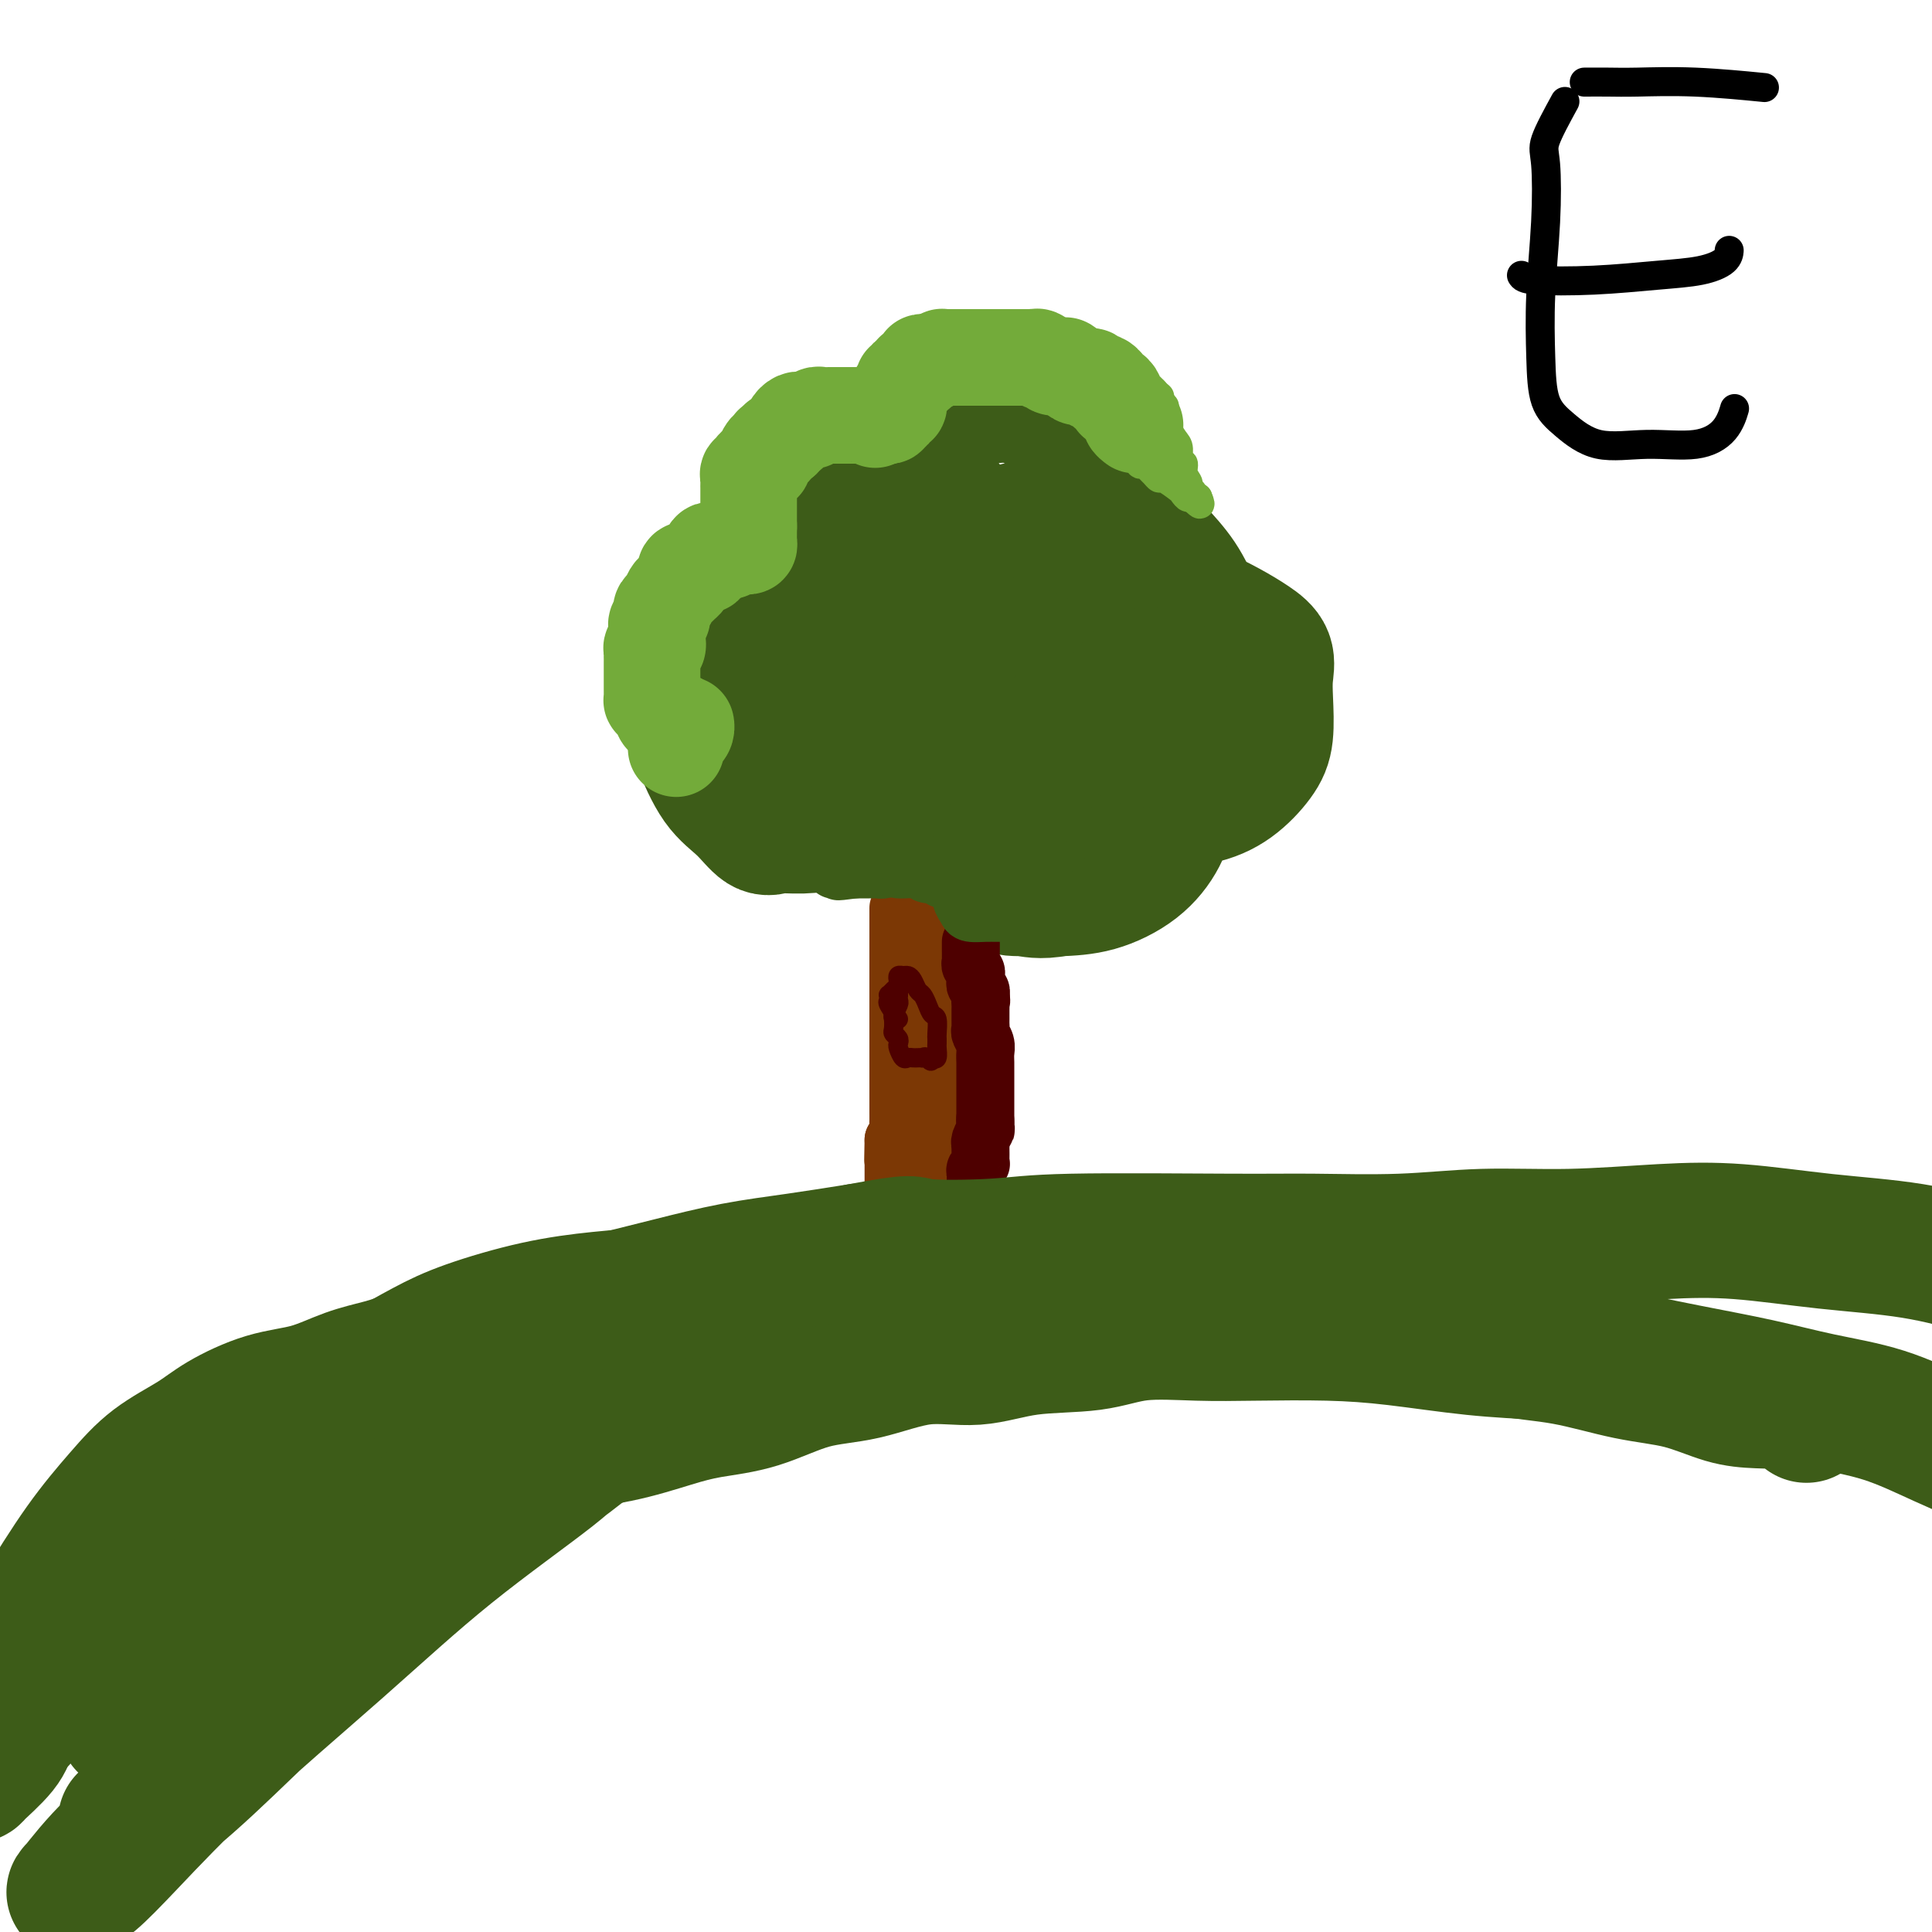 <svg viewBox='0 0 400 400' version='1.1' xmlns='http://www.w3.org/2000/svg' xmlns:xlink='http://www.w3.org/1999/xlink'><g fill='none' stroke='#3D5C18' stroke-width='28' stroke-linecap='round' stroke-linejoin='round'><path d='M182,98c5.048,-5.443 10.097,-10.886 12,-13c1.903,-2.114 0.662,-0.898 1,-1c0.338,-0.102 2.256,-1.522 4,-2c1.744,-0.478 3.313,-0.013 5,0c1.687,0.013 3.490,-0.427 6,0c2.510,0.427 5.726,1.721 8,3c2.274,1.279 3.605,2.544 4,4c0.395,1.456 -0.145,3.105 0,5c0.145,1.895 0.975,4.038 1,6c0.025,1.962 -0.753,3.742 -2,6c-1.247,2.258 -2.961,4.992 -5,7c-2.039,2.008 -4.401,3.290 -6,4c-1.599,0.710 -2.435,0.849 -3,1c-0.565,0.151 -0.858,0.314 -1,0c-0.142,-0.314 -0.133,-1.104 0,-2c0.133,-0.896 0.388,-1.899 1,-3c0.612,-1.101 1.579,-2.299 3,-3c1.421,-0.701 3.295,-0.906 5,-1c1.705,-0.094 3.239,-0.078 5,0c1.761,0.078 3.747,0.219 6,0c2.253,-0.219 4.774,-0.799 7,0c2.226,0.799 4.158,2.976 6,5c1.842,2.024 3.593,3.895 5,6c1.407,2.105 2.471,4.445 3,6c0.529,1.555 0.523,2.324 0,3c-0.523,0.676 -1.564,1.259 -3,2c-1.436,0.741 -3.267,1.640 -5,2c-1.733,0.360 -3.366,0.180 -5,0'/><path d='M234,133c-2.723,0.406 -4.530,0.420 -6,0c-1.470,-0.420 -2.602,-1.276 -3,-2c-0.398,-0.724 -0.062,-1.317 0,-2c0.062,-0.683 -0.151,-1.456 1,-2c1.151,-0.544 3.665,-0.858 6,-1c2.335,-0.142 4.490,-0.110 7,0c2.510,0.110 5.377,0.300 8,1c2.623,0.700 5.004,1.909 7,3c1.996,1.091 3.608,2.062 5,3c1.392,0.938 2.565,1.842 3,3c0.435,1.158 0.131,2.571 0,4c-0.131,1.429 -0.089,2.873 0,5c0.089,2.127 0.225,4.937 0,7c-0.225,2.063 -0.811,3.379 -2,5c-1.189,1.621 -2.982,3.547 -5,5c-2.018,1.453 -4.261,2.433 -7,3c-2.739,0.567 -5.973,0.721 -9,1c-3.027,0.279 -5.846,0.684 -8,0c-2.154,-0.684 -3.642,-2.455 -5,-4c-1.358,-1.545 -2.585,-2.863 -3,-4c-0.415,-1.137 -0.019,-2.093 0,-3c0.019,-0.907 -0.338,-1.766 0,-2c0.338,-0.234 1.370,0.158 3,0c1.630,-0.158 3.858,-0.866 6,0c2.142,0.866 4.197,3.305 6,5c1.803,1.695 3.353,2.647 4,4c0.647,1.353 0.392,3.108 0,5c-0.392,1.892 -0.919,3.919 -2,6c-1.081,2.081 -2.714,4.214 -5,6c-2.286,1.786 -5.225,3.225 -8,4c-2.775,0.775 -5.388,0.888 -8,1'/><path d='M219,184c-3.833,0.753 -5.416,0.136 -7,0c-1.584,-0.136 -3.171,0.209 -5,-1c-1.829,-1.209 -3.901,-3.973 -6,-7c-2.099,-3.027 -4.226,-6.316 -6,-10c-1.774,-3.684 -3.194,-7.762 -4,-10c-0.806,-2.238 -0.999,-2.637 -1,-3c-0.001,-0.363 0.190,-0.690 0,-1c-0.190,-0.310 -0.761,-0.603 0,-1c0.761,-0.397 2.852,-0.896 5,-1c2.148,-0.104 4.351,0.188 7,0c2.649,-0.188 5.744,-0.857 8,0c2.256,0.857 3.673,3.241 5,5c1.327,1.759 2.565,2.895 3,4c0.435,1.105 0.069,2.181 0,3c-0.069,0.819 0.161,1.383 -1,2c-1.161,0.617 -3.712,1.288 -6,2c-2.288,0.712 -4.311,1.465 -6,2c-1.689,0.535 -3.042,0.852 -5,1c-1.958,0.148 -4.521,0.126 -7,0c-2.479,-0.126 -4.875,-0.356 -7,-1c-2.125,-0.644 -3.981,-1.703 -6,-3c-2.019,-1.297 -4.203,-2.834 -7,-5c-2.797,-2.166 -6.208,-4.962 -8,-7c-1.792,-2.038 -1.965,-3.320 -2,-4c-0.035,-0.680 0.070,-0.760 0,-1c-0.070,-0.240 -0.313,-0.639 0,-1c0.313,-0.361 1.183,-0.682 2,-1c0.817,-0.318 1.580,-0.632 3,-1c1.420,-0.368 3.498,-0.792 6,-1c2.502,-0.208 5.429,-0.202 8,0c2.571,0.202 4.785,0.601 7,1'/><path d='M189,145c3.171,0.866 3.597,2.532 4,4c0.403,1.468 0.781,2.740 1,4c0.219,1.260 0.279,2.510 -1,4c-1.279,1.490 -3.897,3.222 -6,5c-2.103,1.778 -3.693,3.604 -6,5c-2.307,1.396 -5.333,2.362 -8,3c-2.667,0.638 -4.975,0.947 -7,1c-2.025,0.053 -3.767,-0.151 -5,0c-1.233,0.151 -1.955,0.658 -3,0c-1.045,-0.658 -2.411,-2.480 -4,-4c-1.589,-1.520 -3.401,-2.739 -5,-5c-1.599,-2.261 -2.987,-5.564 -4,-8c-1.013,-2.436 -1.653,-4.004 -2,-5c-0.347,-0.996 -0.401,-1.419 0,-2c0.401,-0.581 1.258,-1.321 2,-2c0.742,-0.679 1.368,-1.296 2,-2c0.632,-0.704 1.269,-1.496 2,-2c0.731,-0.504 1.557,-0.722 2,-1c0.443,-0.278 0.502,-0.616 1,-1c0.498,-0.384 1.435,-0.815 3,-1c1.565,-0.185 3.757,-0.124 6,0c2.243,0.124 4.535,0.310 7,1c2.465,0.690 5.103,1.882 7,3c1.897,1.118 3.055,2.161 4,3c0.945,0.839 1.679,1.472 2,2c0.321,0.528 0.230,0.951 0,2c-0.230,1.049 -0.597,2.726 -2,4c-1.403,1.274 -3.840,2.146 -6,3c-2.160,0.854 -4.043,1.692 -6,2c-1.957,0.308 -3.988,0.088 -6,0c-2.012,-0.088 -4.006,-0.044 -6,0'/><path d='M155,158c-3.448,-0.328 -3.068,-2.146 -4,-4c-0.932,-1.854 -3.176,-3.742 -5,-6c-1.824,-2.258 -3.229,-4.885 -4,-7c-0.771,-2.115 -0.910,-3.719 -1,-5c-0.090,-1.281 -0.132,-2.241 0,-3c0.132,-0.759 0.438,-1.318 1,-2c0.562,-0.682 1.379,-1.489 2,-2c0.621,-0.511 1.044,-0.727 2,-1c0.956,-0.273 2.443,-0.605 4,-1c1.557,-0.395 3.184,-0.855 5,-1c1.816,-0.145 3.820,0.023 6,0c2.180,-0.023 4.536,-0.237 7,0c2.464,0.237 5.036,0.925 8,2c2.964,1.075 6.321,2.537 9,4c2.679,1.463 4.680,2.927 6,4c1.320,1.073 1.958,1.755 2,2c0.042,0.245 -0.510,0.051 -1,0c-0.490,-0.051 -0.916,0.039 -2,0c-1.084,-0.039 -2.826,-0.209 -4,0c-1.174,0.209 -1.779,0.796 -4,0c-2.221,-0.796 -6.059,-2.974 -9,-5c-2.941,-2.026 -4.984,-3.898 -7,-6c-2.016,-2.102 -4.006,-4.434 -5,-6c-0.994,-1.566 -0.993,-2.366 -1,-3c-0.007,-0.634 -0.021,-1.104 0,-2c0.021,-0.896 0.078,-2.220 0,-4c-0.078,-1.780 -0.290,-4.018 0,-6c0.290,-1.982 1.083,-3.709 2,-5c0.917,-1.291 1.959,-2.145 3,-3'/><path d='M165,98c1.683,-1.421 3.391,-0.975 5,-1c1.609,-0.025 3.118,-0.521 5,0c1.882,0.521 4.136,2.061 6,3c1.864,0.939 3.336,1.279 5,2c1.664,0.721 3.518,1.822 5,3c1.482,1.178 2.592,2.431 4,3c1.408,0.569 3.115,0.453 4,1c0.885,0.547 0.948,1.758 1,3c0.052,1.242 0.093,2.514 0,4c-0.093,1.486 -0.321,3.184 -2,5c-1.679,1.816 -4.811,3.748 -7,5c-2.189,1.252 -3.435,1.822 -5,2c-1.565,0.178 -3.449,-0.036 -5,0c-1.551,0.036 -2.769,0.323 -4,0c-1.231,-0.323 -2.473,-1.256 -4,-3c-1.527,-1.744 -3.338,-4.298 -5,-7c-1.662,-2.702 -3.176,-5.551 -4,-8c-0.824,-2.449 -0.957,-4.499 -1,-6c-0.043,-1.501 0.005,-2.454 0,-3c-0.005,-0.546 -0.063,-0.684 0,-1c0.063,-0.316 0.248,-0.810 1,-1c0.752,-0.190 2.070,-0.077 3,0c0.930,0.077 1.471,0.119 3,0c1.529,-0.119 4.045,-0.400 7,0c2.955,0.400 6.350,1.479 9,2c2.650,0.521 4.554,0.482 6,1c1.446,0.518 2.434,1.592 3,2c0.566,0.408 0.708,0.151 1,1c0.292,0.849 0.732,2.806 1,4c0.268,1.194 0.362,1.627 0,3c-0.362,1.373 -1.181,3.687 -2,6'/><path d='M195,118c-1.418,2.420 -3.963,3.970 -6,6c-2.037,2.030 -3.564,4.541 -5,6c-1.436,1.459 -2.779,1.867 -4,2c-1.221,0.133 -2.320,-0.008 -3,0c-0.680,0.008 -0.940,0.163 -1,0c-0.060,-0.163 0.080,-0.646 0,-2c-0.080,-1.354 -0.380,-3.578 0,-5c0.380,-1.422 1.439,-2.043 3,-3c1.561,-0.957 3.624,-2.251 7,-3c3.376,-0.749 8.067,-0.951 12,-1c3.933,-0.049 7.110,0.057 10,0c2.890,-0.057 5.493,-0.277 8,0c2.507,0.277 4.919,1.053 6,2c1.081,0.947 0.832,2.067 1,3c0.168,0.933 0.753,1.679 1,3c0.247,1.321 0.157,3.217 0,5c-0.157,1.783 -0.380,3.455 -1,6c-0.620,2.545 -1.636,5.964 -3,8c-1.364,2.036 -3.076,2.689 -5,4c-1.924,1.311 -4.061,3.281 -6,4c-1.939,0.719 -3.682,0.187 -5,0c-1.318,-0.187 -2.213,-0.030 -3,0c-0.787,0.030 -1.468,-0.068 -2,-1c-0.532,-0.932 -0.915,-2.698 -1,-4c-0.085,-1.302 0.128,-2.139 0,-3c-0.128,-0.861 -0.598,-1.747 0,-2c0.598,-0.253 2.265,0.128 4,0c1.735,-0.128 3.537,-0.766 6,-1c2.463,-0.234 5.586,-0.063 8,0c2.414,0.063 4.118,0.018 6,0c1.882,-0.018 3.941,-0.009 6,0'/><path d='M228,142c5.107,-0.200 4.873,-0.200 5,0c0.127,0.200 0.615,0.600 1,1c0.385,0.400 0.669,0.800 1,1c0.331,0.200 0.710,0.200 0,1c-0.710,0.800 -2.507,2.398 -5,4c-2.493,1.602 -5.680,3.206 -8,4c-2.320,0.794 -3.773,0.779 -6,1c-2.227,0.221 -5.227,0.680 -8,0c-2.773,-0.680 -5.317,-2.498 -8,-5c-2.683,-2.502 -5.505,-5.690 -7,-8c-1.495,-2.310 -1.663,-3.744 -2,-5c-0.337,-1.256 -0.845,-2.335 -1,-3c-0.155,-0.665 0.041,-0.917 1,-1c0.959,-0.083 2.682,0.001 4,0c1.318,-0.001 2.231,-0.089 4,0c1.769,0.089 4.392,0.353 7,1c2.608,0.647 5.200,1.675 8,3c2.800,1.325 5.807,2.947 9,4c3.193,1.053 6.571,1.539 9,2c2.429,0.461 3.907,0.899 5,1c1.093,0.101 1.801,-0.136 2,0c0.199,0.136 -0.109,0.645 0,1c0.109,0.355 0.637,0.558 0,1c-0.637,0.442 -2.437,1.125 -4,2c-1.563,0.875 -2.887,1.944 -5,3c-2.113,1.056 -5.013,2.099 -7,3c-1.987,0.901 -3.060,1.658 -4,2c-0.940,0.342 -1.747,0.267 -2,0c-0.253,-0.267 0.047,-0.726 0,-1c-0.047,-0.274 -0.442,-0.364 0,-1c0.442,-0.636 1.721,-1.818 3,-3'/><path d='M220,150c0.815,-0.940 2.352,-0.789 4,-1c1.648,-0.211 3.405,-0.785 5,-1c1.595,-0.215 3.026,-0.070 4,0c0.974,0.070 1.489,0.064 2,0c0.511,-0.064 1.018,-0.185 2,0c0.982,0.185 2.439,0.676 4,1c1.561,0.324 3.224,0.479 5,1c1.776,0.521 3.663,1.407 5,2c1.337,0.593 2.122,0.893 2,1c-0.122,0.107 -1.150,0.022 -2,0c-0.850,-0.022 -1.520,0.018 -3,0c-1.480,-0.018 -3.770,-0.096 -6,0c-2.230,0.096 -4.400,0.365 -6,0c-1.600,-0.365 -2.629,-1.363 -3,-2c-0.371,-0.637 -0.082,-0.913 0,-2c0.082,-1.087 -0.041,-2.985 0,-4c0.041,-1.015 0.246,-1.148 1,-2c0.754,-0.852 2.058,-2.424 3,-3c0.942,-0.576 1.523,-0.155 2,0c0.477,0.155 0.851,0.044 1,0c0.149,-0.044 0.075,-0.022 0,0'/></g>
<g fill='none' stroke='#7C3805' stroke-width='12' stroke-linecap='round' stroke-linejoin='round'><path d='M186,188c-0.000,0.629 -0.000,1.259 0,2c0.000,0.741 0.000,1.595 0,2c-0.000,0.405 -0.000,0.361 0,1c0.000,0.639 0.000,1.961 0,3c-0.000,1.039 -0.000,1.796 0,3c0.000,1.204 0.000,2.855 0,4c-0.000,1.145 -0.000,1.782 0,3c0.000,1.218 0.000,3.016 0,4c-0.000,0.984 -0.000,1.155 0,2c0.000,0.845 0.000,2.363 0,3c-0.000,0.637 -0.000,0.394 0,1c0.000,0.606 0.000,2.063 0,3c-0.000,0.937 -0.000,1.354 0,2c0.000,0.646 0.000,1.521 0,2c-0.000,0.479 -0.000,0.561 0,1c0.000,0.439 0.000,1.235 0,2c-0.000,0.765 -0.000,1.499 0,2c0.000,0.501 0.001,0.768 0,1c-0.001,0.232 -0.003,0.430 0,1c0.003,0.570 0.011,1.514 0,2c-0.011,0.486 -0.041,0.516 0,1c0.041,0.484 0.155,1.424 0,2c-0.155,0.576 -0.577,0.788 -1,1'/><path d='M185,236c-0.155,7.665 -0.041,2.827 0,1c0.041,-1.827 0.011,-0.645 0,0c-0.011,0.645 -0.003,0.752 0,1c0.003,0.248 0.001,0.637 0,1c-0.001,0.363 -0.000,0.699 0,1c0.000,0.301 0.000,0.567 0,1c-0.000,0.433 -0.000,1.033 0,2c0.000,0.967 0.000,2.300 0,3c-0.000,0.700 -0.001,0.766 0,1c0.001,0.234 0.004,0.637 0,1c-0.004,0.363 -0.015,0.686 0,1c0.015,0.314 0.056,0.620 0,1c-0.056,0.380 -0.207,0.833 0,1c0.207,0.167 0.774,0.048 1,0c0.226,-0.048 0.113,-0.024 0,0'/><path d='M197,197c-0.000,0.660 -0.000,1.321 0,2c0.000,0.679 0.000,1.378 0,2c-0.000,0.622 -0.000,1.167 0,2c0.000,0.833 0.000,1.955 0,3c-0.000,1.045 -0.000,2.012 0,3c0.000,0.988 0.000,1.996 0,3c-0.000,1.004 -0.000,2.002 0,3c0.000,0.998 0.001,1.995 0,3c-0.001,1.005 -0.004,2.018 0,3c0.004,0.982 0.015,1.935 0,3c-0.015,1.065 -0.057,2.244 0,3c0.057,0.756 0.211,1.091 0,2c-0.211,0.909 -0.789,2.393 -1,3c-0.211,0.607 -0.057,0.338 0,1c0.057,0.662 0.016,2.254 0,3c-0.016,0.746 -0.008,0.647 0,1c0.008,0.353 0.016,1.158 0,2c-0.016,0.842 -0.056,1.721 0,2c0.056,0.279 0.207,-0.040 0,0c-0.207,0.040 -0.774,0.440 -1,1c-0.226,0.560 -0.113,1.280 0,2'/><path d='M195,244c-0.309,7.676 -0.083,3.367 0,2c0.083,-1.367 0.022,0.207 0,1c-0.022,0.793 -0.006,0.804 0,1c0.006,0.196 0.001,0.577 0,1c-0.001,0.423 0.001,0.888 0,1c-0.001,0.112 -0.004,-0.128 0,0c0.004,0.128 0.015,0.623 0,1c-0.015,0.377 -0.056,0.637 0,1c0.056,0.363 0.207,0.828 0,1c-0.207,0.172 -0.774,0.049 -1,0c-0.226,-0.049 -0.113,-0.025 0,0'/><path d='M188,185c-0.423,1.611 -0.846,3.222 -1,4c-0.154,0.778 -0.037,0.724 0,1c0.037,0.276 -0.004,0.882 0,2c0.004,1.118 0.054,2.750 0,4c-0.054,1.250 -0.211,2.120 0,3c0.211,0.880 0.788,1.771 1,3c0.212,1.229 0.057,2.797 0,4c-0.057,1.203 -0.015,2.040 0,3c0.015,0.960 0.004,2.042 0,3c-0.004,0.958 -0.001,1.794 0,3c0.001,1.206 0.000,2.784 0,4c-0.000,1.216 -0.000,2.070 0,3c0.000,0.930 0.000,1.937 0,3c-0.000,1.063 -0.000,2.182 0,3c0.000,0.818 0.000,1.336 0,2c-0.000,0.664 -0.000,1.474 0,2c0.000,0.526 0.000,0.767 0,1c-0.000,0.233 -0.000,0.458 0,1c0.000,0.542 0.000,1.402 0,2c-0.000,0.598 -0.000,0.934 0,1c0.000,0.066 0.000,-0.137 0,0c-0.000,0.137 -0.000,0.614 0,1c0.000,0.386 0.000,0.682 0,1c-0.000,0.318 -0.000,0.659 0,1'/><path d='M188,240c0.000,8.699 0.000,2.948 0,1c0.000,-1.948 0.000,-0.091 0,1c0.000,1.091 0.000,1.416 0,2c0.000,0.584 0.000,1.426 0,2c0.000,0.574 0.000,0.878 0,1c0.000,0.122 0.000,0.061 0,0'/><path d='M191,193c0.423,2.475 0.845,4.949 1,6c0.155,1.051 0.041,0.678 0,1c-0.041,0.322 -0.011,1.339 0,2c0.011,0.661 0.003,0.967 0,2c-0.003,1.033 -0.001,2.792 0,4c0.001,1.208 -0.000,1.863 0,3c0.000,1.137 0.001,2.754 0,4c-0.001,1.246 -0.004,2.120 0,3c0.004,0.880 0.015,1.767 0,3c-0.015,1.233 -0.057,2.813 0,4c0.057,1.187 0.212,1.980 0,3c-0.212,1.020 -0.793,2.267 -1,3c-0.207,0.733 -0.041,0.952 0,2c0.041,1.048 -0.042,2.924 0,4c0.042,1.076 0.208,1.353 0,2c-0.208,0.647 -0.792,1.665 -1,2c-0.208,0.335 -0.042,-0.011 0,0c0.042,0.011 -0.041,0.380 0,1c0.041,0.620 0.207,1.489 0,2c-0.207,0.511 -0.788,0.662 -1,1c-0.212,0.338 -0.057,0.864 0,1c0.057,0.136 0.015,-0.117 0,0c-0.015,0.117 -0.004,0.605 0,1c0.004,0.395 0.002,0.698 0,1'/><path d='M189,248c-0.310,8.679 -0.083,2.875 0,1c0.083,-1.875 0.024,0.179 0,1c-0.024,0.821 -0.012,0.411 0,0'/></g>
<g fill='none' stroke='#3D5C18' stroke-width='12' stroke-linecap='round' stroke-linejoin='round'><path d='M182,168c-0.000,1.239 -0.001,2.479 0,3c0.001,0.521 0.002,0.325 0,1c-0.002,0.675 -0.007,2.222 0,3c0.007,0.778 0.026,0.787 0,1c-0.026,0.213 -0.098,0.630 0,1c0.098,0.370 0.368,0.692 1,1c0.632,0.308 1.628,0.603 2,1c0.372,0.397 0.120,0.895 1,1c0.880,0.105 2.892,-0.182 4,0c1.108,0.182 1.312,0.833 2,1c0.688,0.167 1.861,-0.152 3,0c1.139,0.152 2.246,0.774 3,1c0.754,0.226 1.157,0.057 2,0c0.843,-0.057 2.126,-0.003 3,0c0.874,0.003 1.337,-0.044 2,0c0.663,0.044 1.525,0.181 2,0c0.475,-0.181 0.562,-0.678 1,-1c0.438,-0.322 1.227,-0.468 2,-1c0.773,-0.532 1.528,-1.449 2,-2c0.472,-0.551 0.660,-0.736 1,-1c0.340,-0.264 0.834,-0.607 1,-1c0.166,-0.393 0.006,-0.837 0,-1c-0.006,-0.163 0.141,-0.047 0,0c-0.141,0.047 -0.571,0.023 -1,0'/><path d='M213,175c0.980,-1.083 0.431,-0.290 0,0c-0.431,0.290 -0.744,0.078 -1,0c-0.256,-0.078 -0.454,-0.021 -1,0c-0.546,0.021 -1.441,0.006 -2,0c-0.559,-0.006 -0.782,-0.001 -1,0c-0.218,0.001 -0.429,0.000 -1,0c-0.571,-0.000 -1.500,0.000 -2,0c-0.500,-0.000 -0.572,-0.001 -1,0c-0.428,0.001 -1.214,0.004 -2,0c-0.786,-0.004 -1.572,-0.015 -2,0c-0.428,0.015 -0.498,0.057 -1,0c-0.502,-0.057 -1.435,-0.212 -2,0c-0.565,0.212 -0.761,0.793 -1,1c-0.239,0.207 -0.519,0.040 -1,0c-0.481,-0.040 -1.161,0.046 -2,0c-0.839,-0.046 -1.836,-0.223 -2,0c-0.164,0.223 0.504,0.847 0,1c-0.504,0.153 -2.180,-0.166 -3,0c-0.820,0.166 -0.784,0.815 -1,1c-0.216,0.185 -0.683,-0.094 -1,0c-0.317,0.094 -0.484,0.561 -1,1c-0.516,0.439 -1.380,0.850 -2,1c-0.620,0.150 -0.997,0.040 -1,0c-0.003,-0.040 0.367,-0.011 0,0c-0.367,0.011 -1.469,0.003 -2,0c-0.531,-0.003 -0.489,-0.001 -1,0c-0.511,0.001 -1.575,0.000 -2,0c-0.425,-0.000 -0.213,-0.000 0,0'/><path d='M177,180c-5.897,0.777 -2.641,0.218 -2,0c0.641,-0.218 -1.334,-0.096 -2,0c-0.666,0.096 -0.025,0.167 0,0c0.025,-0.167 -0.568,-0.570 -1,-1c-0.432,-0.430 -0.704,-0.886 -1,-1c-0.296,-0.114 -0.615,0.114 -1,0c-0.385,-0.114 -0.834,-0.569 -1,-1c-0.166,-0.431 -0.047,-0.837 0,-1c0.047,-0.163 0.024,-0.081 0,0'/></g>
<g fill='none' stroke='#73AB3A' stroke-width='20' stroke-linecap='round' stroke-linejoin='round'><path d='M235,88c-0.447,-0.334 -0.894,-0.668 -1,-1c-0.106,-0.332 0.129,-0.663 0,-1c-0.129,-0.337 -0.622,-0.682 -1,-1c-0.378,-0.318 -0.640,-0.611 -1,-1c-0.360,-0.389 -0.818,-0.874 -1,-1c-0.182,-0.126 -0.086,0.107 0,0c0.086,-0.107 0.164,-0.554 0,-1c-0.164,-0.446 -0.568,-0.890 -1,-1c-0.432,-0.110 -0.890,0.115 -1,0c-0.110,-0.115 0.129,-0.571 0,-1c-0.129,-0.429 -0.626,-0.833 -1,-1c-0.374,-0.167 -0.625,-0.098 -1,0c-0.375,0.098 -0.874,0.223 -1,0c-0.126,-0.223 0.120,-0.796 0,-1c-0.120,-0.204 -0.607,-0.041 -1,0c-0.393,0.041 -0.693,-0.041 -1,0c-0.307,0.041 -0.621,0.203 -1,0c-0.379,-0.203 -0.823,-0.772 -1,-1c-0.177,-0.228 -0.089,-0.114 0,0'/><path d='M222,77c-2.206,-1.924 -1.221,-1.232 -1,-1c0.221,0.232 -0.322,0.006 -1,0c-0.678,-0.006 -1.491,0.209 -2,0c-0.509,-0.209 -0.715,-0.841 -1,-1c-0.285,-0.159 -0.649,0.153 -1,0c-0.351,-0.153 -0.689,-0.773 -1,-1c-0.311,-0.227 -0.594,-0.061 -1,0c-0.406,0.061 -0.935,0.016 -1,0c-0.065,-0.016 0.332,-0.004 0,0c-0.332,0.004 -1.395,0.001 -2,0c-0.605,-0.001 -0.754,-0.000 -1,0c-0.246,0.000 -0.591,0.000 -1,0c-0.409,-0.000 -0.883,-0.000 -1,0c-0.117,0.000 0.122,0.000 0,0c-0.122,-0.000 -0.606,-0.000 -1,0c-0.394,0.000 -0.697,0.000 -1,0c-0.303,-0.000 -0.605,-0.000 -1,0c-0.395,0.000 -0.884,-0.000 -1,0c-0.116,0.000 0.141,0.000 0,0c-0.141,-0.000 -0.681,-0.000 -1,0c-0.319,0.000 -0.418,0.000 -1,0c-0.582,-0.000 -1.647,-0.000 -2,0c-0.353,0.000 0.006,0.000 0,0c-0.006,-0.000 -0.378,-0.001 -1,0c-0.622,0.001 -1.493,0.003 -2,0c-0.507,-0.003 -0.651,-0.011 -1,0c-0.349,0.011 -0.902,0.041 -1,0c-0.098,-0.041 0.258,-0.155 0,0c-0.258,0.155 -1.129,0.577 -2,1'/><path d='M193,75c-3.581,0.112 -1.533,-0.110 -1,0c0.533,0.110 -0.450,0.550 -1,1c-0.550,0.450 -0.668,0.909 -1,1c-0.332,0.091 -0.878,-0.187 -1,0c-0.122,0.187 0.178,0.838 0,1c-0.178,0.162 -0.836,-0.164 -1,0c-0.164,0.164 0.166,0.817 0,1c-0.166,0.183 -0.829,-0.105 -1,0c-0.171,0.105 0.150,0.601 0,1c-0.150,0.399 -0.771,0.699 -1,1c-0.229,0.301 -0.065,0.601 0,1c0.065,0.399 0.033,0.895 0,1c-0.033,0.105 -0.065,-0.183 0,0c0.065,0.183 0.229,0.837 0,1c-0.229,0.163 -0.849,-0.167 -1,0c-0.151,0.167 0.167,0.829 0,1c-0.167,0.171 -0.818,-0.150 -1,0c-0.182,0.150 0.105,0.771 0,1c-0.105,0.229 -0.601,0.065 -1,0c-0.399,-0.065 -0.699,-0.033 -1,0'/><path d='M182,86c-1.654,1.702 -0.288,0.456 0,0c0.288,-0.456 -0.500,-0.122 -1,0c-0.500,0.122 -0.711,0.033 -1,0c-0.289,-0.033 -0.655,-0.009 -1,0c-0.345,0.009 -0.670,0.002 -1,0c-0.330,-0.002 -0.667,-0.001 -1,0c-0.333,0.001 -0.663,0.000 -1,0c-0.337,-0.000 -0.682,-0.000 -1,0c-0.318,0.000 -0.610,-0.000 -1,0c-0.390,0.000 -0.878,0.000 -1,0c-0.122,-0.000 0.122,-0.001 0,0c-0.122,0.001 -0.611,0.004 -1,0c-0.389,-0.004 -0.678,-0.015 -1,0c-0.322,0.015 -0.678,0.057 -1,0c-0.322,-0.057 -0.611,-0.211 -1,0c-0.389,0.211 -0.877,0.788 -1,1c-0.123,0.212 0.121,0.060 0,0c-0.121,-0.060 -0.606,-0.027 -1,0c-0.394,0.027 -0.697,0.049 -1,0c-0.303,-0.049 -0.606,-0.168 -1,0c-0.394,0.168 -0.879,0.622 -1,1c-0.121,0.378 0.121,0.679 0,1c-0.121,0.321 -0.606,0.663 -1,1c-0.394,0.337 -0.697,0.668 -1,1'/><path d='M162,91c-1.404,0.708 -0.915,-0.022 -1,0c-0.085,0.022 -0.745,0.797 -1,1c-0.255,0.203 -0.106,-0.166 0,0c0.106,0.166 0.168,0.868 0,1c-0.168,0.132 -0.566,-0.305 -1,0c-0.434,0.305 -0.905,1.352 -1,2c-0.095,0.648 0.186,0.895 0,1c-0.186,0.105 -0.838,0.066 -1,0c-0.162,-0.066 0.167,-0.158 0,0c-0.167,0.158 -0.829,0.567 -1,1c-0.171,0.433 0.150,0.891 0,1c-0.150,0.109 -0.772,-0.129 -1,0c-0.228,0.129 -0.061,0.626 0,1c0.061,0.374 0.016,0.625 0,1c-0.016,0.375 -0.004,0.874 0,1c0.004,0.126 0.001,-0.120 0,0c-0.001,0.120 -0.000,0.606 0,1c0.000,0.394 0.000,0.697 0,1c-0.000,0.303 -0.000,0.606 0,1c0.000,0.394 0.000,0.879 0,1c-0.000,0.121 -0.000,-0.122 0,0c0.000,0.122 0.000,0.610 0,1c-0.000,0.390 -0.000,0.682 0,1c0.000,0.318 0.000,0.662 0,1c-0.000,0.338 -0.000,0.669 0,1'/><path d='M155,109c-0.154,1.809 -0.041,0.331 0,0c0.041,-0.331 0.008,0.486 0,1c-0.008,0.514 0.009,0.726 0,1c-0.009,0.274 -0.044,0.610 0,1c0.044,0.390 0.165,0.836 0,1c-0.165,0.164 -0.618,0.048 -1,0c-0.382,-0.048 -0.694,-0.027 -1,0c-0.306,0.027 -0.607,0.060 -1,0c-0.393,-0.060 -0.879,-0.212 -1,0c-0.121,0.212 0.121,0.788 0,1c-0.121,0.212 -0.606,0.061 -1,0c-0.394,-0.061 -0.697,-0.030 -1,0'/><path d='M149,114c-1.090,0.785 -0.814,0.248 -1,0c-0.186,-0.248 -0.834,-0.206 -1,0c-0.166,0.206 0.149,0.576 0,1c-0.149,0.424 -0.760,0.902 -1,1c-0.240,0.098 -0.107,-0.184 0,0c0.107,0.184 0.187,0.834 0,1c-0.187,0.166 -0.642,-0.153 -1,0c-0.358,0.153 -0.618,0.776 -1,1c-0.382,0.224 -0.886,0.049 -1,0c-0.114,-0.049 0.163,0.028 0,0c-0.163,-0.028 -0.765,-0.162 -1,0c-0.235,0.162 -0.105,0.620 0,1c0.105,0.380 0.183,0.683 0,1c-0.183,0.317 -0.627,0.648 -1,1c-0.373,0.352 -0.675,0.724 -1,1c-0.325,0.276 -0.675,0.455 -1,1c-0.325,0.545 -0.627,1.455 -1,2c-0.373,0.545 -0.818,0.723 -1,1c-0.182,0.277 -0.101,0.653 0,1c0.101,0.347 0.223,0.667 0,1c-0.223,0.333 -0.792,0.680 -1,1c-0.208,0.320 -0.056,0.611 0,1c0.056,0.389 0.015,0.874 0,1c-0.015,0.126 -0.004,-0.107 0,0c0.004,0.107 0.002,0.553 0,1'/><path d='M136,132c-0.635,1.710 -0.223,0.984 0,1c0.223,0.016 0.256,0.774 0,1c-0.256,0.226 -0.801,-0.080 -1,0c-0.199,0.080 -0.053,0.546 0,1c0.053,0.454 0.014,0.895 0,1c-0.014,0.105 -0.004,-0.125 0,0c0.004,0.125 0.001,0.607 0,1c-0.001,0.393 -0.000,0.697 0,1c0.000,0.303 0.000,0.606 0,1c-0.000,0.394 -0.000,0.879 0,1c0.000,0.121 -0.000,-0.123 0,0c0.000,0.123 0.000,0.611 0,1c-0.000,0.389 -0.001,0.678 0,1c0.001,0.322 0.003,0.678 0,1c-0.003,0.322 -0.011,0.611 0,1c0.011,0.389 0.041,0.877 0,1c-0.041,0.123 -0.151,-0.121 0,0c0.151,0.121 0.565,0.607 1,1c0.435,0.393 0.890,0.693 1,1c0.110,0.307 -0.125,0.621 0,1c0.125,0.379 0.611,0.823 1,1c0.389,0.177 0.682,0.086 1,0c0.318,-0.086 0.662,-0.167 1,0c0.338,0.167 0.669,0.584 1,1'/><path d='M141,150c1.143,0.885 1.000,0.098 1,0c0.000,-0.098 0.144,0.495 0,1c-0.144,0.505 -0.574,0.923 -1,1c-0.426,0.077 -0.846,-0.187 -1,0c-0.154,0.187 -0.041,0.823 0,1c0.041,0.177 0.011,-0.106 0,0c-0.011,0.106 -0.003,0.602 0,1c0.003,0.398 0.002,0.699 0,1'/></g>
<g fill='none' stroke='#73AB3A' stroke-width='6' stroke-linecap='round' stroke-linejoin='round'><path d='M239,85c0.439,0.318 0.878,0.636 1,1c0.122,0.364 -0.074,0.775 0,1c0.074,0.225 0.416,0.265 1,1c0.584,0.735 1.409,2.164 2,3c0.591,0.836 0.947,1.078 1,2c0.053,0.922 -0.197,2.523 0,3c0.197,0.477 0.841,-0.170 1,0c0.159,0.170 -0.169,1.159 0,2c0.169,0.841 0.834,1.536 1,2c0.166,0.464 -0.165,0.696 0,1c0.165,0.304 0.828,0.679 1,1c0.172,0.321 -0.146,0.586 0,1c0.146,0.414 0.756,0.975 1,1c0.244,0.025 0.122,-0.488 0,-1'/><path d='M248,103c1.211,2.770 -0.260,0.696 -1,0c-0.740,-0.696 -0.747,-0.014 -1,0c-0.253,0.014 -0.750,-0.640 -1,-1c-0.250,-0.360 -0.252,-0.425 -1,-1c-0.748,-0.575 -2.242,-1.660 -3,-2c-0.758,-0.340 -0.782,0.066 -1,0c-0.218,-0.066 -0.632,-0.605 -1,-1c-0.368,-0.395 -0.691,-0.646 -1,-1c-0.309,-0.354 -0.604,-0.812 -1,-1c-0.396,-0.188 -0.894,-0.106 -1,0c-0.106,0.106 0.179,0.236 0,0c-0.179,-0.236 -0.822,-0.837 -1,-1c-0.178,-0.163 0.110,0.114 0,0c-0.110,-0.114 -0.617,-0.618 -1,-1c-0.383,-0.382 -0.642,-0.641 -1,-1c-0.358,-0.359 -0.817,-0.817 -1,-1c-0.183,-0.183 -0.092,-0.092 0,0'/><path d='M240,82c0.000,0.000 0.100,0.100 0.1,0.1'/><path d='M241,84c0.000,0.000 0.100,0.100 0.1,0.1'/></g>
<g fill='none' stroke='#4E0000' stroke-width='12' stroke-linecap='round' stroke-linejoin='round'><path d='M201,195c-0.001,0.869 -0.001,1.739 0,2c0.001,0.261 0.004,-0.085 0,0c-0.004,0.085 -0.015,0.601 0,1c0.015,0.399 0.057,0.680 0,1c-0.057,0.320 -0.211,0.677 0,1c0.211,0.323 0.788,0.611 1,1c0.212,0.389 0.061,0.877 0,1c-0.061,0.123 -0.030,-0.121 0,0c0.030,0.121 0.061,0.607 0,1c-0.061,0.393 -0.212,0.693 0,1c0.212,0.307 0.788,0.621 1,1c0.212,0.379 0.061,0.823 0,1c-0.061,0.177 -0.030,0.089 0,0'/><path d='M203,206c0.309,1.879 0.083,1.077 0,1c-0.083,-0.077 -0.022,0.571 0,1c0.022,0.429 0.006,0.640 0,1c-0.006,0.360 -0.001,0.870 0,1c0.001,0.130 -0.001,-0.121 0,0c0.001,0.121 0.004,0.613 0,1c-0.004,0.387 -0.015,0.670 0,1c0.015,0.330 0.057,0.707 0,1c-0.057,0.293 -0.211,0.502 0,1c0.211,0.498 0.789,1.285 1,2c0.211,0.715 0.057,1.358 0,2c-0.057,0.642 -0.015,1.281 0,2c0.015,0.719 0.004,1.516 0,2c-0.004,0.484 -0.001,0.655 0,1c0.001,0.345 0.000,0.866 0,1c-0.000,0.134 -0.000,-0.118 0,0c0.000,0.118 0.000,0.605 0,1c-0.000,0.395 -0.000,0.697 0,1c0.000,0.303 0.000,0.606 0,1c-0.000,0.394 -0.000,0.879 0,1c0.000,0.121 0.000,-0.122 0,0c-0.000,0.122 -0.000,0.610 0,1c0.000,0.390 0.000,0.682 0,1c-0.000,0.318 -0.000,0.662 0,1c0.000,0.338 0.000,0.669 0,1'/><path d='M204,232c0.159,3.970 0.057,0.896 0,0c-0.057,-0.896 -0.068,0.386 0,1c0.068,0.614 0.214,0.559 0,1c-0.214,0.441 -0.789,1.379 -1,2c-0.211,0.621 -0.057,0.927 0,1c0.057,0.073 0.016,-0.086 0,0c-0.016,0.086 -0.008,0.418 0,1c0.008,0.582 0.016,1.413 0,2c-0.016,0.587 -0.057,0.931 0,1c0.057,0.069 0.211,-0.136 0,0c-0.211,0.136 -0.789,0.615 -1,1c-0.211,0.385 -0.057,0.677 0,1c0.057,0.323 0.015,0.678 0,1c-0.015,0.322 -0.004,0.611 0,1c0.004,0.389 0.001,0.878 0,1c-0.001,0.122 -0.000,-0.121 0,0c0.000,0.121 0.000,0.607 0,1c-0.000,0.393 -0.000,0.693 0,1c0.000,0.307 0.000,0.621 0,1c-0.000,0.379 -0.000,0.823 0,1c0.000,0.177 0.000,0.089 0,0'/><path d='M202,250c-0.249,2.962 0.129,1.368 0,1c-0.129,-0.368 -0.767,0.489 -1,1c-0.233,0.511 -0.063,0.676 0,1c0.063,0.324 0.018,0.807 0,1c-0.018,0.193 -0.009,0.097 0,0'/></g>
<g fill='none' stroke='#3D5C18' stroke-width='12' stroke-linecap='round' stroke-linejoin='round'><path d='M195,179c2.066,1.146 4.131,2.293 5,3c0.869,0.707 0.540,0.975 1,1c0.460,0.025 1.709,-0.193 3,0c1.291,0.193 2.622,0.796 4,1c1.378,0.204 2.801,0.009 4,0c1.199,-0.009 2.175,0.169 3,0c0.825,-0.169 1.499,-0.684 2,-1c0.501,-0.316 0.827,-0.431 2,-1c1.173,-0.569 3.192,-1.591 4,-2c0.808,-0.409 0.404,-0.204 0,0'/><path d='M193,180c0.769,0.869 1.539,1.738 2,2c0.461,0.262 0.615,-0.084 1,0c0.385,0.084 1.003,0.598 2,1c0.997,0.402 2.373,0.692 4,1c1.627,0.308 3.505,0.632 5,1c1.495,0.368 2.607,0.779 4,1c1.393,0.221 3.067,0.252 5,0c1.933,-0.252 4.124,-0.786 5,-1c0.876,-0.214 0.438,-0.107 0,0'/><path d='M200,175c-0.421,2.040 -0.841,4.080 -1,5c-0.159,0.920 -0.055,0.720 0,1c0.055,0.280 0.063,1.042 0,2c-0.063,0.958 -0.195,2.113 0,3c0.195,0.887 0.719,1.505 1,2c0.281,0.495 0.320,0.866 1,1c0.680,0.134 2.001,0.031 3,0c0.999,-0.031 1.676,0.010 3,0c1.324,-0.010 3.294,-0.070 5,0c1.706,0.070 3.148,0.270 5,0c1.852,-0.270 4.115,-1.011 6,-2c1.885,-0.989 3.392,-2.228 5,-4c1.608,-1.772 3.317,-4.078 4,-5c0.683,-0.922 0.342,-0.461 0,0'/></g>
<g fill='none' stroke='#000000' stroke-width='6' stroke-linecap='round' stroke-linejoin='round'><path d='M324,21c-1.683,3.081 -3.365,6.162 -4,8c-0.635,1.838 -0.222,2.434 0,5c0.222,2.566 0.252,7.101 0,12c-0.252,4.899 -0.785,10.161 -1,15c-0.215,4.839 -0.113,9.254 0,13c0.113,3.746 0.237,6.824 1,9c0.763,2.176 2.165,3.451 4,5c1.835,1.549 4.103,3.371 7,4c2.897,0.629 6.423,0.066 10,0c3.577,-0.066 7.206,0.364 10,0c2.794,-0.364 4.752,-1.521 6,-3c1.248,-1.479 1.785,-3.280 2,-4c0.215,-0.720 0.107,-0.360 0,0'/><path d='M315,57c0.241,0.397 0.481,0.794 3,1c2.519,0.206 7.316,0.219 12,0c4.684,-0.219 9.255,-0.672 13,-1c3.745,-0.328 6.664,-0.531 9,-1c2.336,-0.469 4.091,-1.203 5,-2c0.909,-0.797 0.974,-1.656 1,-2c0.026,-0.344 0.013,-0.172 0,0'/><path d='M328,17c1.694,-0.008 3.388,-0.016 5,0c1.612,0.016 3.144,0.056 6,0c2.856,-0.056 7.038,-0.207 12,0c4.962,0.207 10.703,0.774 13,1c2.297,0.226 1.148,0.113 0,0'/></g>
<g fill='none' stroke='#4E0000' stroke-width='4' stroke-linecap='round' stroke-linejoin='round'><path d='M186,211c-0.844,-1.187 -1.687,-2.374 -2,-3c-0.313,-0.626 -0.094,-0.693 0,-1c0.094,-0.307 0.064,-0.856 0,-1c-0.064,-0.144 -0.162,0.115 0,0c0.162,-0.115 0.582,-0.605 1,-1c0.418,-0.395 0.833,-0.695 1,-1c0.167,-0.305 0.086,-0.616 0,-1c-0.086,-0.384 -0.178,-0.842 0,-1c0.178,-0.158 0.625,-0.016 1,0c0.375,0.016 0.678,-0.095 1,0c0.322,0.095 0.663,0.397 1,1c0.337,0.603 0.668,1.507 1,2c0.332,0.493 0.663,0.573 1,1c0.337,0.427 0.679,1.199 1,2c0.321,0.801 0.622,1.629 1,2c0.378,0.371 0.833,0.283 1,1c0.167,0.717 0.045,2.238 0,3c-0.045,0.762 -0.015,0.765 0,1c0.015,0.235 0.014,0.702 0,1c-0.014,0.298 -0.042,0.426 0,1c0.042,0.574 0.155,1.592 0,2c-0.155,0.408 -0.577,0.204 -1,0'/><path d='M193,219c-0.162,1.392 -0.568,0.373 -1,0c-0.432,-0.373 -0.889,-0.100 -1,0c-0.111,0.100 0.125,0.029 0,0c-0.125,-0.029 -0.612,-0.014 -1,0c-0.388,0.014 -0.679,0.029 -1,0c-0.321,-0.029 -0.674,-0.102 -1,0c-0.326,0.102 -0.627,0.378 -1,0c-0.373,-0.378 -0.818,-1.410 -1,-2c-0.182,-0.590 -0.101,-0.740 0,-1c0.101,-0.260 0.222,-0.632 0,-1c-0.222,-0.368 -0.788,-0.732 -1,-1c-0.212,-0.268 -0.071,-0.438 0,-1c0.071,-0.562 0.072,-1.514 0,-2c-0.072,-0.486 -0.215,-0.507 0,-1c0.215,-0.493 0.790,-1.460 1,-2c0.210,-0.540 0.056,-0.653 0,-1c-0.056,-0.347 -0.015,-0.928 0,-1c0.015,-0.072 0.004,0.365 0,0c-0.004,-0.365 -0.001,-1.533 0,-2c0.001,-0.467 0.001,-0.234 0,0'/></g>
<g fill='none' stroke='#3D5C18' stroke-width='28' stroke-linecap='round' stroke-linejoin='round'><path d='M0,360c1.633,-1.595 3.267,-3.190 4,-4c0.733,-0.810 0.567,-0.834 2,-2c1.433,-1.166 4.467,-3.475 8,-6c3.533,-2.525 7.566,-5.267 12,-8c4.434,-2.733 9.270,-5.458 14,-8c4.730,-2.542 9.355,-4.900 13,-7c3.645,-2.100 6.308,-3.941 10,-6c3.692,-2.059 8.411,-4.337 12,-6c3.589,-1.663 6.048,-2.709 9,-4c2.952,-1.291 6.399,-2.825 10,-4c3.601,-1.175 7.358,-1.992 11,-3c3.642,-1.008 7.169,-2.207 11,-3c3.831,-0.793 7.966,-1.179 12,-2c4.034,-0.821 7.967,-2.077 11,-3c3.033,-0.923 5.167,-1.513 8,-2c2.833,-0.487 6.364,-0.871 10,-2c3.636,-1.129 7.375,-3.003 11,-4c3.625,-0.997 7.135,-1.116 11,-2c3.865,-0.884 8.086,-2.532 12,-3c3.914,-0.468 7.523,0.242 11,0c3.477,-0.242 6.824,-1.438 11,-2c4.176,-0.562 9.182,-0.491 13,-1c3.818,-0.509 6.449,-1.599 10,-2c3.551,-0.401 8.022,-0.115 12,0c3.978,0.115 7.464,0.058 12,0c4.536,-0.058 10.123,-0.119 15,0c4.877,0.119 9.044,0.417 14,1c4.956,0.583 10.702,1.452 16,2c5.298,0.548 10.149,0.774 15,1'/><path d='M320,280c15.742,0.701 13.097,0.454 15,1c1.903,0.546 8.353,1.884 14,3c5.647,1.116 10.490,2.008 15,3c4.510,0.992 8.685,2.084 13,3c4.315,0.916 8.769,1.656 13,3c4.231,1.344 8.238,3.292 12,5c3.762,1.708 7.279,3.176 11,5c3.721,1.824 7.647,4.004 11,6c3.353,1.996 6.134,3.807 9,5c2.866,1.193 5.819,1.770 7,2c1.181,0.230 0.591,0.115 0,0'/><path d='M374,293c-0.759,-1.266 -1.517,-2.531 -2,-3c-0.483,-0.469 -0.689,-0.141 -2,0c-1.311,0.141 -3.727,0.094 -6,0c-2.273,-0.094 -4.403,-0.236 -7,-1c-2.597,-0.764 -5.662,-2.150 -9,-3c-3.338,-0.850 -6.949,-1.166 -11,-2c-4.051,-0.834 -8.543,-2.188 -13,-3c-4.457,-0.812 -8.878,-1.082 -14,-2c-5.122,-0.918 -10.944,-2.484 -16,-3c-5.056,-0.516 -9.347,0.018 -14,0c-4.653,-0.018 -9.668,-0.590 -15,-1c-5.332,-0.410 -10.980,-0.660 -16,-1c-5.020,-0.340 -9.412,-0.770 -14,-1c-4.588,-0.230 -9.372,-0.262 -14,-1c-4.628,-0.738 -9.099,-2.184 -13,-3c-3.901,-0.816 -7.231,-1.004 -11,-1c-3.769,0.004 -7.978,0.200 -12,0c-4.022,-0.200 -7.858,-0.797 -12,-1c-4.142,-0.203 -8.589,-0.012 -13,0c-4.411,0.012 -8.785,-0.157 -13,0c-4.215,0.157 -8.269,0.638 -12,1c-3.731,0.362 -7.138,0.605 -11,1c-3.862,0.395 -8.180,0.941 -13,2c-4.820,1.059 -10.144,2.631 -14,4c-3.856,1.369 -6.245,2.534 -9,4c-2.755,1.466 -5.878,3.233 -9,5'/><path d='M79,284c-6.239,2.871 -5.837,3.547 -7,5c-1.163,1.453 -3.889,3.681 -6,5c-2.111,1.319 -3.605,1.729 -6,4c-2.395,2.271 -5.691,6.404 -8,9c-2.309,2.596 -3.631,3.654 -5,5c-1.369,1.346 -2.786,2.981 -4,4c-1.214,1.019 -2.226,1.424 -3,2c-0.774,0.576 -1.312,1.323 -2,2c-0.688,0.677 -1.527,1.284 -2,2c-0.473,0.716 -0.580,1.540 -1,2c-0.420,0.460 -1.155,0.555 -2,1c-0.845,0.445 -1.802,1.240 -2,2c-0.198,0.760 0.364,1.486 0,2c-0.364,0.514 -1.653,0.816 -2,1c-0.347,0.184 0.248,0.249 0,1c-0.248,0.751 -1.337,2.188 -2,3c-0.663,0.812 -0.898,1.001 -1,1c-0.102,-0.001 -0.071,-0.190 0,0c0.071,0.190 0.181,0.761 0,1c-0.181,0.239 -0.655,0.147 -1,0c-0.345,-0.147 -0.563,-0.350 -1,0c-0.437,0.350 -1.095,1.251 -2,2c-0.905,0.749 -2.057,1.345 -3,2c-0.943,0.655 -1.677,1.369 -2,2c-0.323,0.631 -0.235,1.180 -1,2c-0.765,0.820 -2.382,1.910 -4,3'/><path d='M12,347c-8.312,8.177 -5.091,4.121 -4,3c1.091,-1.121 0.053,0.695 -1,2c-1.053,1.305 -2.121,2.098 -3,3c-0.879,0.902 -1.569,1.911 -2,3c-0.431,1.089 -0.602,2.258 -2,4c-1.398,1.742 -4.022,4.058 -5,5c-0.978,0.942 -0.310,0.510 0,0c0.310,-0.510 0.260,-1.098 0,-2c-0.260,-0.902 -0.732,-2.119 0,-5c0.732,-2.881 2.667,-7.428 5,-12c2.333,-4.572 5.064,-9.171 8,-14c2.936,-4.829 6.077,-9.890 9,-14c2.923,-4.110 5.629,-7.269 8,-10c2.371,-2.731 4.406,-5.034 7,-7c2.594,-1.966 5.745,-3.594 8,-5c2.255,-1.406 3.613,-2.589 6,-4c2.387,-1.411 5.801,-3.049 9,-4c3.199,-0.951 6.181,-1.216 9,-2c2.819,-0.784 5.474,-2.086 8,-3c2.526,-0.914 4.922,-1.441 7,-2c2.078,-0.559 3.839,-1.150 6,-2c2.161,-0.850 4.722,-1.960 8,-3c3.278,-1.040 7.274,-2.012 11,-3c3.726,-0.988 7.184,-1.994 11,-3c3.816,-1.006 7.992,-2.013 12,-3c4.008,-0.987 7.847,-1.955 12,-3c4.153,-1.045 8.618,-2.166 13,-3c4.382,-0.834 8.681,-1.381 13,-2c4.319,-0.619 8.660,-1.309 13,-2'/><path d='M178,259c11.912,-2.254 10.192,-1.389 13,-1c2.808,0.389 10.144,0.301 15,0c4.856,-0.301 7.231,-0.817 16,-1c8.769,-0.183 23.931,-0.034 33,0c9.069,0.034 12.043,-0.047 17,0c4.957,0.047 11.895,0.221 18,0c6.105,-0.221 11.376,-0.838 17,-1c5.624,-0.162 11.599,0.129 18,0c6.401,-0.129 13.227,-0.679 19,-1c5.773,-0.321 10.491,-0.414 16,0c5.509,0.414 11.808,1.334 18,2c6.192,0.666 12.276,1.077 18,2c5.724,0.923 11.089,2.357 16,4c4.911,1.643 9.369,3.493 14,5c4.631,1.507 9.436,2.670 13,4c3.564,1.330 5.887,2.829 9,4c3.113,1.171 7.016,2.016 10,3c2.984,0.984 5.048,2.108 7,3c1.952,0.892 3.792,1.552 5,2c1.208,0.448 1.784,0.684 2,1c0.216,0.316 0.072,0.712 0,1c-0.072,0.288 -0.071,0.469 -1,1c-0.929,0.531 -2.789,1.412 -4,2c-1.211,0.588 -1.775,0.882 -2,1c-0.225,0.118 -0.113,0.059 0,0'/><path d='M26,357c1.505,-0.203 3.010,-0.405 4,-1c0.990,-0.595 1.466,-1.581 6,-4c4.534,-2.419 13.127,-6.271 21,-11c7.873,-4.729 15.026,-10.335 22,-15c6.974,-4.665 13.769,-8.387 20,-12c6.231,-3.613 11.898,-7.115 16,-10c4.102,-2.885 6.638,-5.152 8,-6c1.362,-0.848 1.549,-0.277 1,0c-0.549,0.277 -1.833,0.260 -3,1c-1.167,0.740 -2.217,2.236 -7,6c-4.783,3.764 -13.298,9.796 -21,16c-7.702,6.204 -14.592,12.578 -23,20c-8.408,7.422 -18.335,15.890 -26,23c-7.665,7.110 -13.069,12.862 -17,17c-3.931,4.138 -6.390,6.662 -8,8c-1.610,1.338 -2.373,1.489 -3,2c-0.627,0.511 -1.120,1.380 0,0c1.120,-1.380 3.852,-5.010 8,-9c4.148,-3.990 9.712,-8.341 15,-13c5.288,-4.659 10.300,-9.626 17,-16c6.700,-6.374 15.088,-14.156 23,-21c7.912,-6.844 15.348,-12.752 21,-17c5.652,-4.248 9.519,-6.838 11,-8c1.481,-1.162 0.576,-0.897 0,-1c-0.576,-0.103 -0.825,-0.574 -5,2c-4.175,2.574 -12.278,8.193 -21,15c-8.722,6.807 -18.063,14.802 -28,24c-9.937,9.198 -20.468,19.599 -31,30'/></g>
</svg>